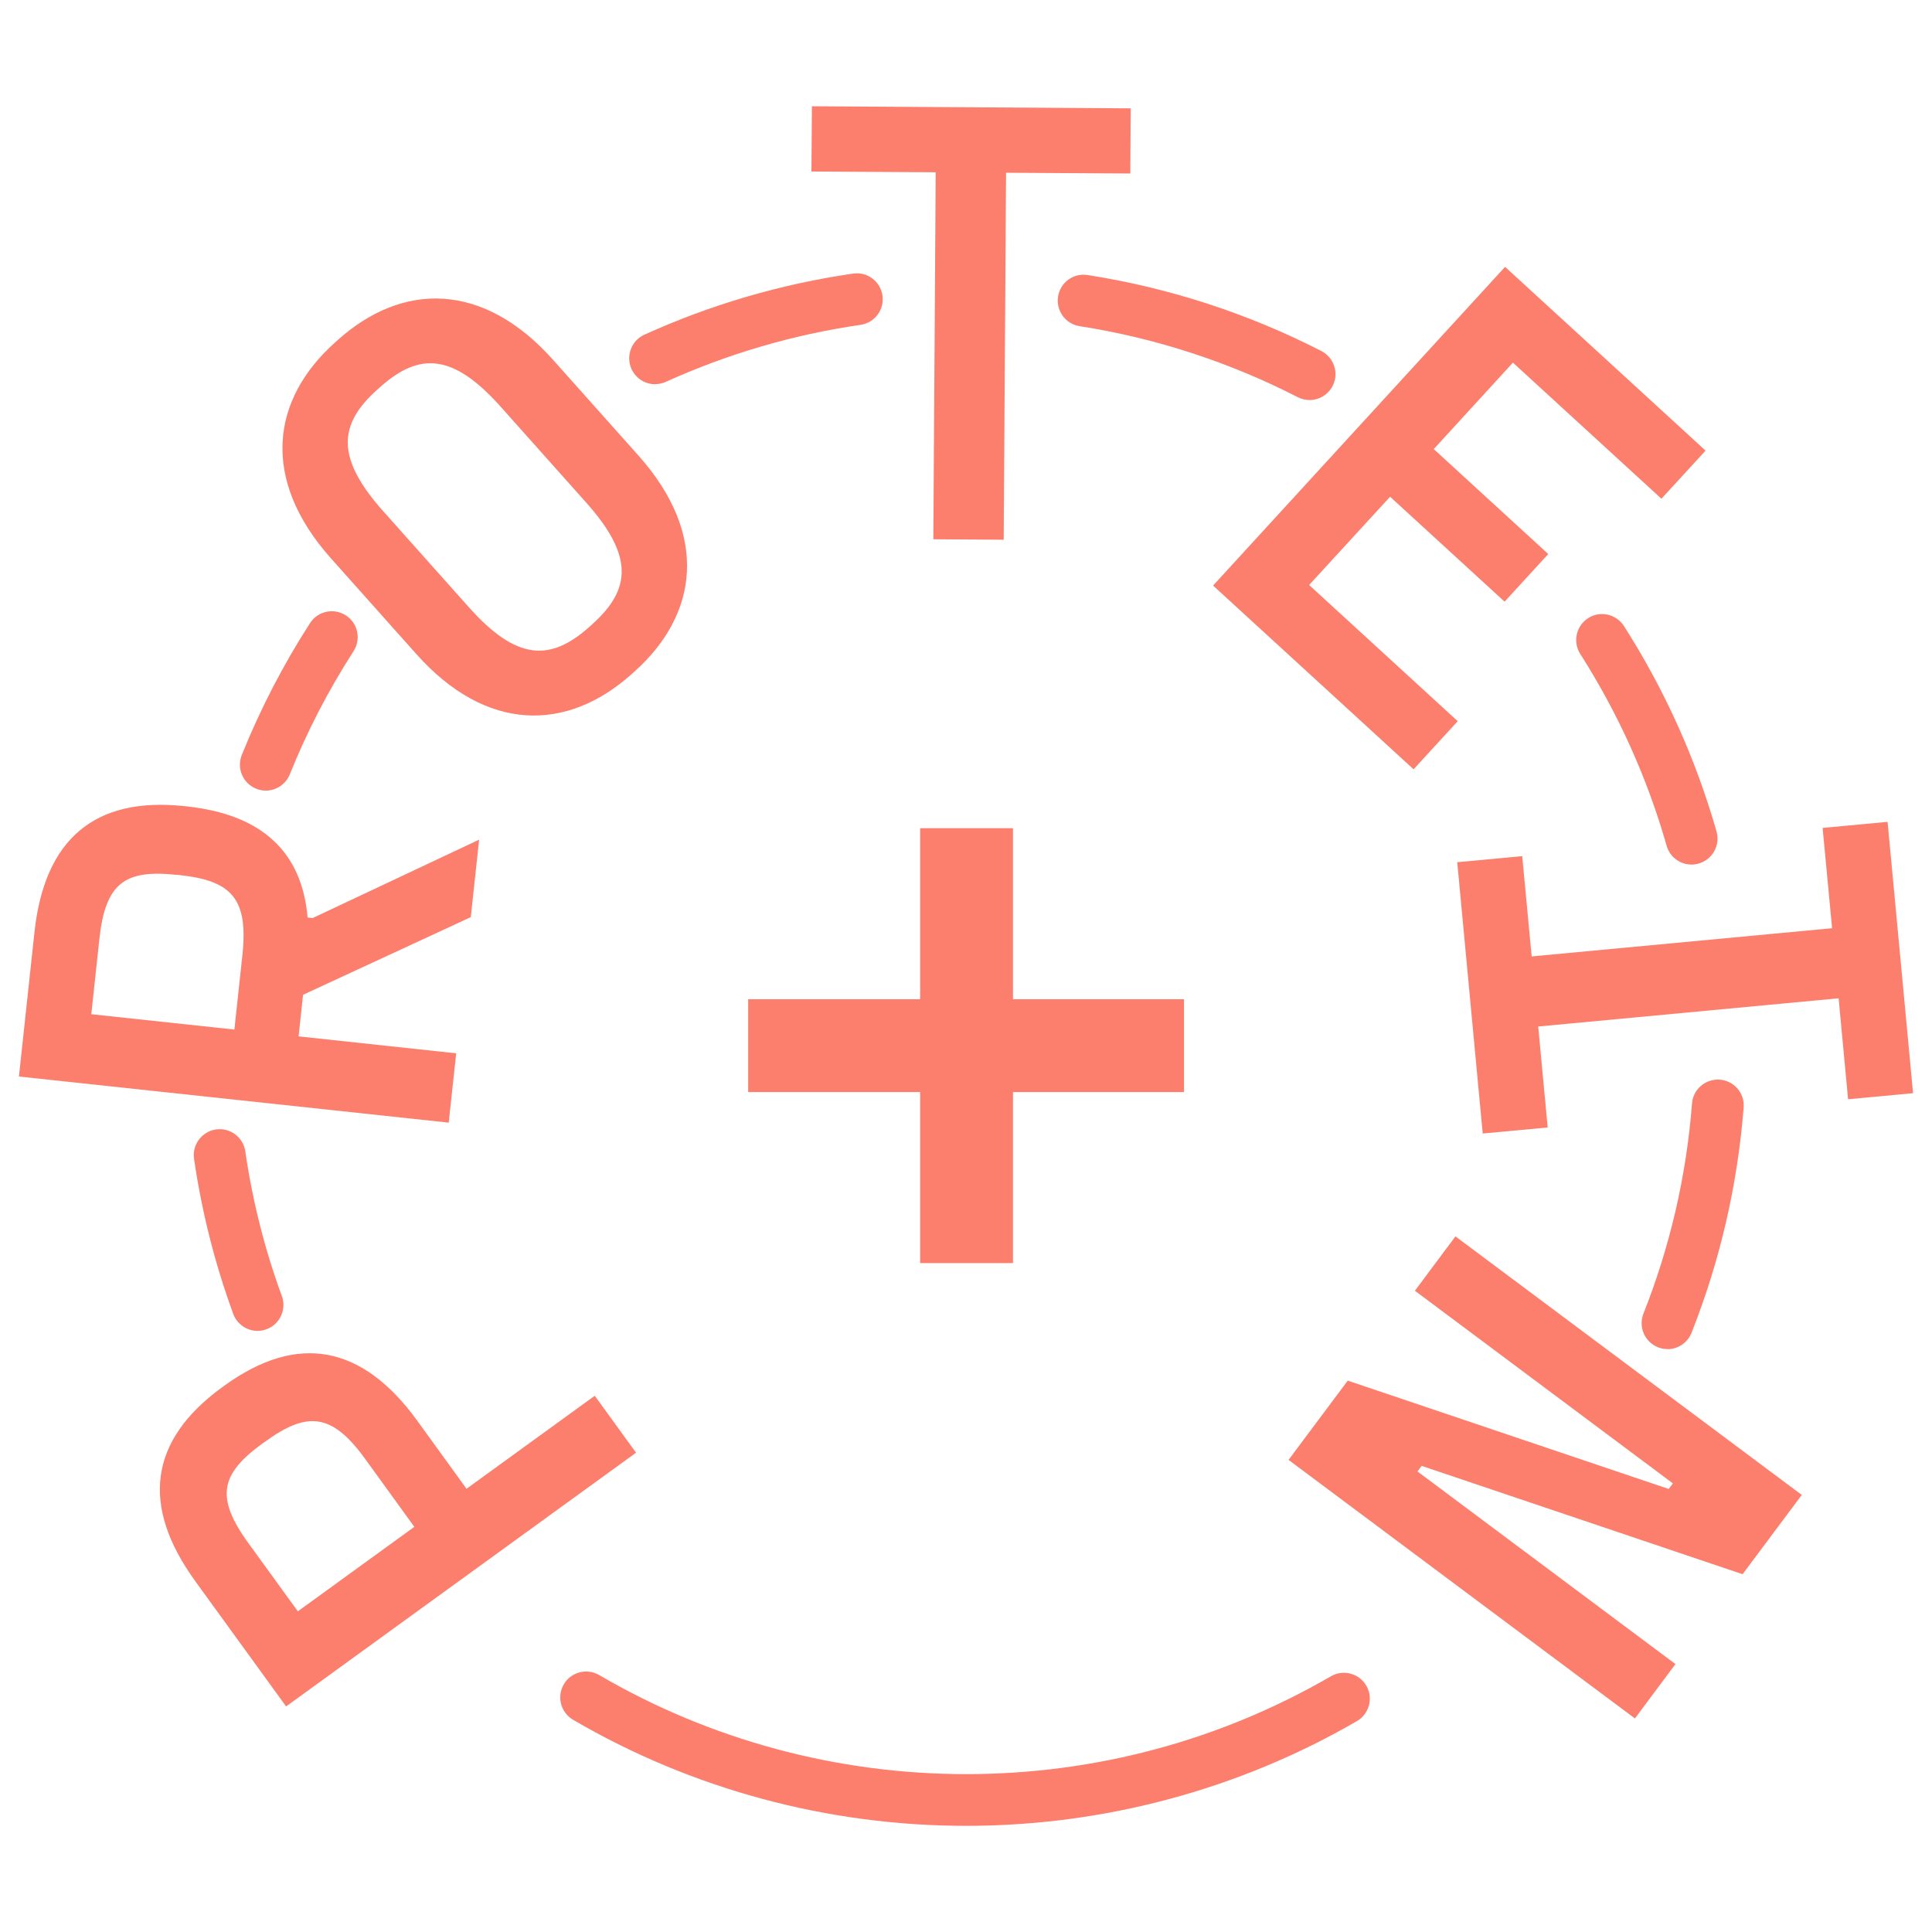 <svg viewBox="0 0 204 204" xmlns="http://www.w3.org/2000/svg" id="Layer_1"><defs><style>.cls-1{fill:#fc7e6d;}</style></defs><path d="M20.63,166.97c-5.78-7.96-4.91-14.87,2.83-20.49l.22-.16c7.75-5.62,14.58-4.29,20.36,3.67l5.22,7.21,13.54-9.82,4.36,6.01-36.95,26.79-9.59-13.22ZM27.75,152.39c-4.44,3.22-5.07,5.66-1.53,10.54l5.23,7.21,12.3-8.92-5.22-7.21c-3.54-4.88-6.16-4.96-10.55-1.78l-.22.16Z" class="cls-1"></path><path d="M19.74,85.15c7.92.85,12.14,4.8,12.74,11.73l.53.06,17.58-8.28-.88,8.18-17.71,8.2-.47,4.39,16.64,1.79-.79,7.32-45.38-4.87,1.64-15.24c1.05-9.78,6.32-14.33,15.83-13.31l.27.03ZM18.69,92.38c-5.46-.59-7.56.8-8.2,6.79l-.85,7.92,15.11,1.62.85-7.92c.64-5.99-1.25-7.81-6.64-8.39l-.27-.03Z" class="cls-1"></path><path d="M66.67,71.2c-6.79,6.06-15.29,6.19-22.72-2.15l-9-10.09c-7.44-8.34-6.34-16.76.45-22.82l.3-.27c6.79-6.06,15.29-6.19,22.72,2.15l9,10.09c7.44,8.34,6.34,16.76-.45,22.82l-.3.27ZM62.52,65.93c4.14-3.7,4.4-7.24-.64-12.88l-9-10.09c-5.03-5.64-8.58-5.8-12.73-2.1l-.3.27c-4.15,3.7-4.4,7.24.64,12.88l9,10.09c5.03,5.64,8.58,5.8,12.73,2.1l.3-.27Z" class="cls-1"></path><path d="M119.39,11.43l-.04,6.89-13.12-.08-.25,38.75-7.43-.05.25-38.75-13.12-.08.05-6.89,33.66.22Z" class="cls-1"></path><path d="M175.44,52.67l-15.69-14.38-8.36,9.13,12.09,11.08-4.61,5.03-12.09-11.08-8.55,9.32,15.69,14.38-4.66,5.08-21.17-19.4,30.83-33.65,21.17,19.4-4.66,5.08Z" class="cls-1"></path><path d="M195.14,116.07l-1-10.66-31.72,2.98,1,10.66-6.86.64-2.69-28.65,6.86-.64,1,10.59,31.72-2.98-1-10.59,6.86-.64,2.69,28.65-6.86.64Z" class="cls-1"></path><path d="M153.68,130.55l36.57,27.3-6.25,8.37-33.89-11.44-.44.59,27.24,20.34-4.28,5.74-36.57-27.3,6.25-8.37,33.89,11.44.44-.59-27.24-20.34,4.28-5.74Z" class="cls-1"></path><path d="M125.02,105.51v9.8h-18.06v18.06h-9.8v-18.06h-18.16v-9.8h18.16v-18.06h9.8v18.06h18.06Z" class="cls-1"></path><path d="M27.2,140.53c-1.11,0-2.16-.69-2.57-1.79-1.94-5.29-3.33-10.8-4.14-16.38-.22-1.49.82-2.88,2.31-3.1,1.5-.22,2.88.82,3.1,2.31.76,5.21,2.05,10.35,3.86,15.28.52,1.42-.21,2.99-1.63,3.51-.31.11-.63.17-.94.17Z" class="cls-1"></path><path d="M28.07,83.48c-.34,0-.68-.06-1.02-.2-1.4-.56-2.08-2.15-1.52-3.56,1.95-4.84,4.37-9.53,7.21-13.93.82-1.27,2.51-1.63,3.78-.81,1.27.82,1.63,2.51.81,3.78-2.65,4.11-4.91,8.48-6.73,13-.43,1.07-1.45,1.72-2.54,1.72Z" class="cls-1"></path><path d="M69.17,40.57c-1.04,0-2.03-.6-2.49-1.61-.62-1.38-.01-3,1.36-3.62,7.01-3.18,14.42-5.35,22.04-6.45,1.49-.22,2.88.82,3.1,2.31.22,1.49-.82,2.88-2.31,3.1-7.11,1.03-14.03,3.06-20.57,6.02-.37.17-.75.24-1.13.24Z" class="cls-1"></path><path d="M138.29,42.24c-.42,0-.85-.1-1.25-.3-7.24-3.71-15-6.24-23.04-7.5-1.49-.23-2.51-1.63-2.28-3.12.23-1.49,1.62-2.52,3.12-2.28,8.62,1.35,16.93,4.05,24.69,8.03,1.34.69,1.87,2.34,1.18,3.68-.48.94-1.44,1.49-2.43,1.49Z" class="cls-1"></path><path d="M178.61,91.29c-1.19,0-2.29-.78-2.63-1.99-2.04-7.15-5.11-13.96-9.12-20.25-.81-1.27-.44-2.96.83-3.78s2.96-.44,3.78.83c4.3,6.73,7.59,14.03,9.78,21.7.41,1.45-.43,2.96-1.88,3.38-.25.07-.5.11-.75.11Z" class="cls-1"></path><path d="M176.08,142.45c-.34,0-.67-.06-1.01-.19-1.4-.56-2.09-2.14-1.54-3.55,2.81-7.09,4.54-14.56,5.13-22.2.12-1.51,1.44-2.62,2.94-2.51,1.51.12,2.63,1.43,2.51,2.94-.64,8.18-2.49,16.19-5.5,23.79-.43,1.07-1.45,1.73-2.54,1.73Z" class="cls-1"></path><path d="M102.01,192.79c-14.61,0-28.96-3.87-41.5-11.2-1.3-.76-1.74-2.44-.98-3.74.76-1.3,2.43-1.74,3.74-.98,11.71,6.84,25.1,10.46,38.74,10.46s26.87-3.57,38.52-10.33c1.31-.76,2.98-.31,3.74.99.76,1.31.31,2.98-.99,3.74-12.48,7.24-26.75,11.06-41.26,11.06Z" class="cls-1"></path></svg>